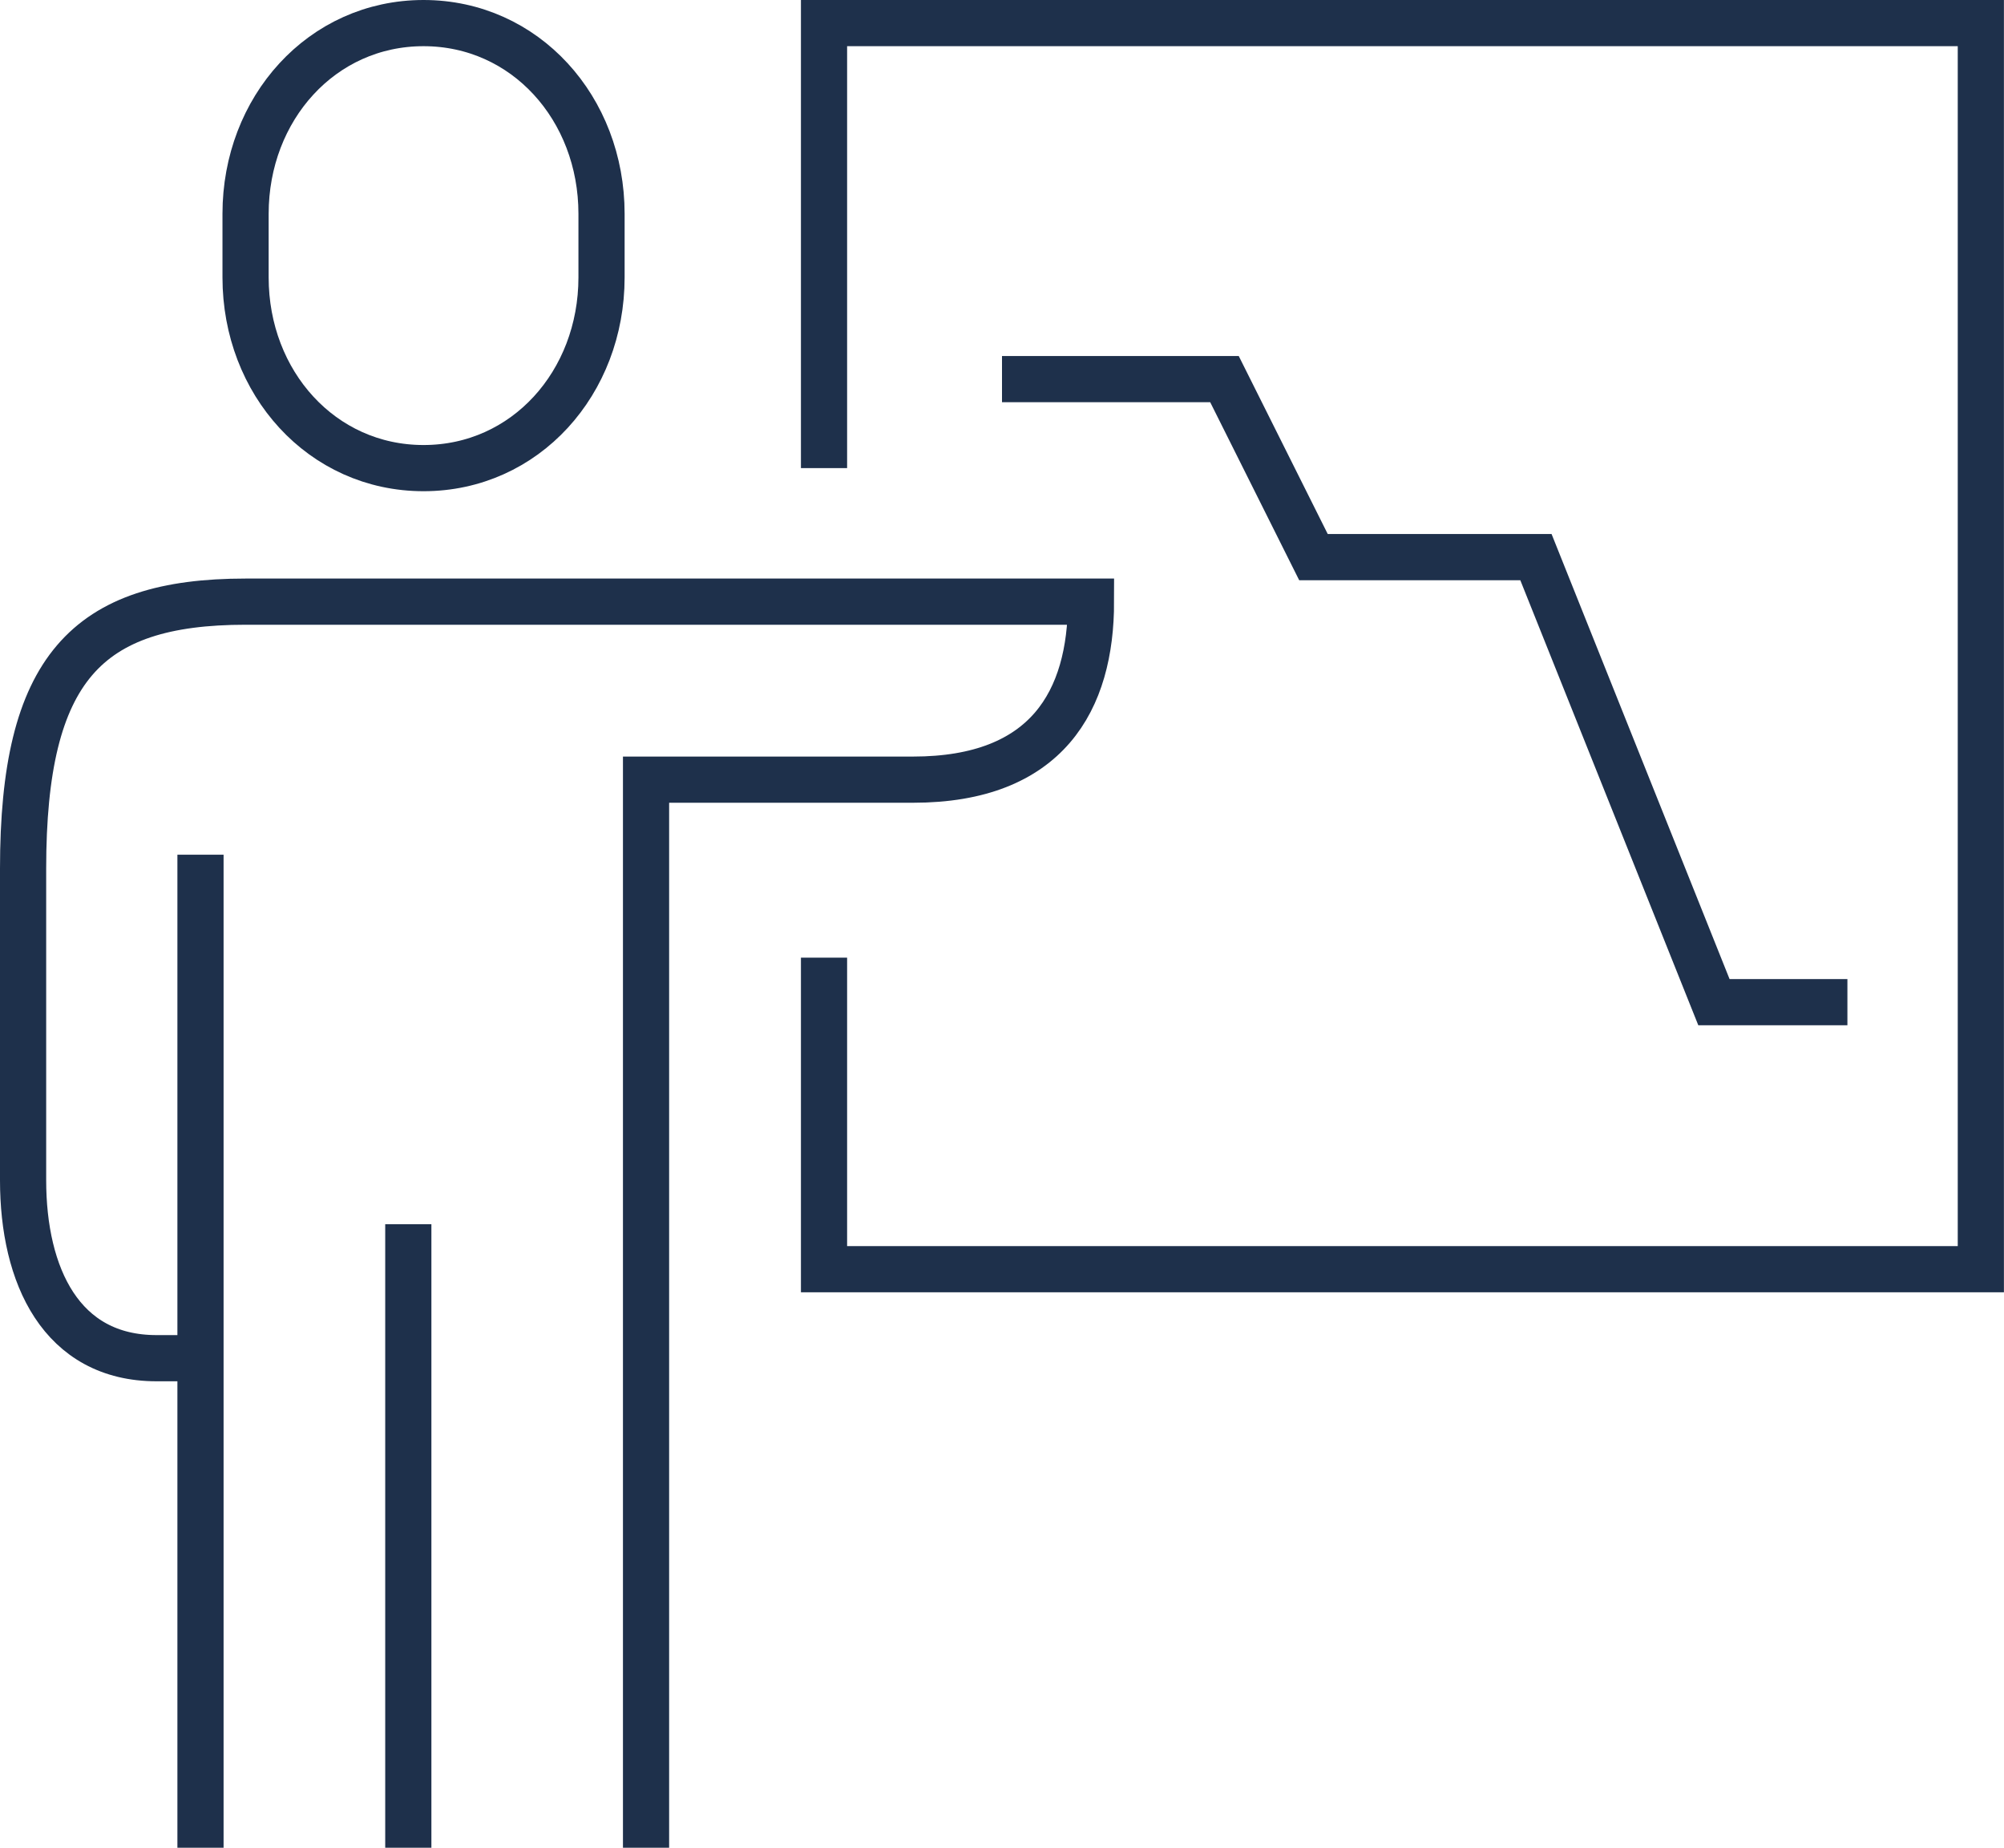 <svg xmlns="http://www.w3.org/2000/svg" width="86.79" height="80.009" viewBox="0 0 86.79 80.009">
  <g id="Group_50" data-name="Group 50" transform="translate(-48 -134)">
    <path id="Path_103" data-name="Path 103" d="M67,154.27V135h50.1v53.957H67V175.468" transform="translate(16.687)" fill="none" stroke="#1e304b" stroke-miterlimit="10" stroke-width="2"/>
    <path id="Path_104" data-name="Path 104" d="M61.708,154.27c4.413,0,7.708-3.7,7.708-8.257v-2.756c0-4.559-3.3-8.257-7.708-8.257S54,138.7,54,143.257v2.756C54,150.572,57.3,154.27,61.708,154.27Z" transform="translate(4.635)" fill="none" stroke="#1e304b" stroke-miterlimit="10" stroke-width="2"/>
    <path id="Path_105" data-name="Path 105" d="M75.979,201.957V155.708H87.541c5.816,0,7.708-3.432,7.708-7.708H58.635c-6.9,0-9.635,2.914-9.635,11.562v13.489c0,4.134,1.648,7.708,5.781,7.708h1.927" transform="translate(0 12.052)" fill="none" stroke="#1e304b" stroke-miterlimit="10" stroke-width="2"/>
    <line id="Line_34" data-name="Line 34" y2="27" transform="translate(65.683 187.009)" fill="none" stroke="#1e304b" stroke-miterlimit="10" stroke-width="2"/>
    <line id="Line_35" data-name="Line 35" y2="43" transform="translate(56.683 171.009)" fill="none" stroke="#1e304b" stroke-miterlimit="10" stroke-width="2"/>
    <path id="Path_106" data-name="Path 106" d="M71,143h9.635l3.854,7.708h9.635l7.708,19.27h5.781" transform="translate(20.395 7.416)" fill="none" stroke="#1e304b" stroke-miterlimit="10" stroke-width="2"/>
  </g>
</svg>
